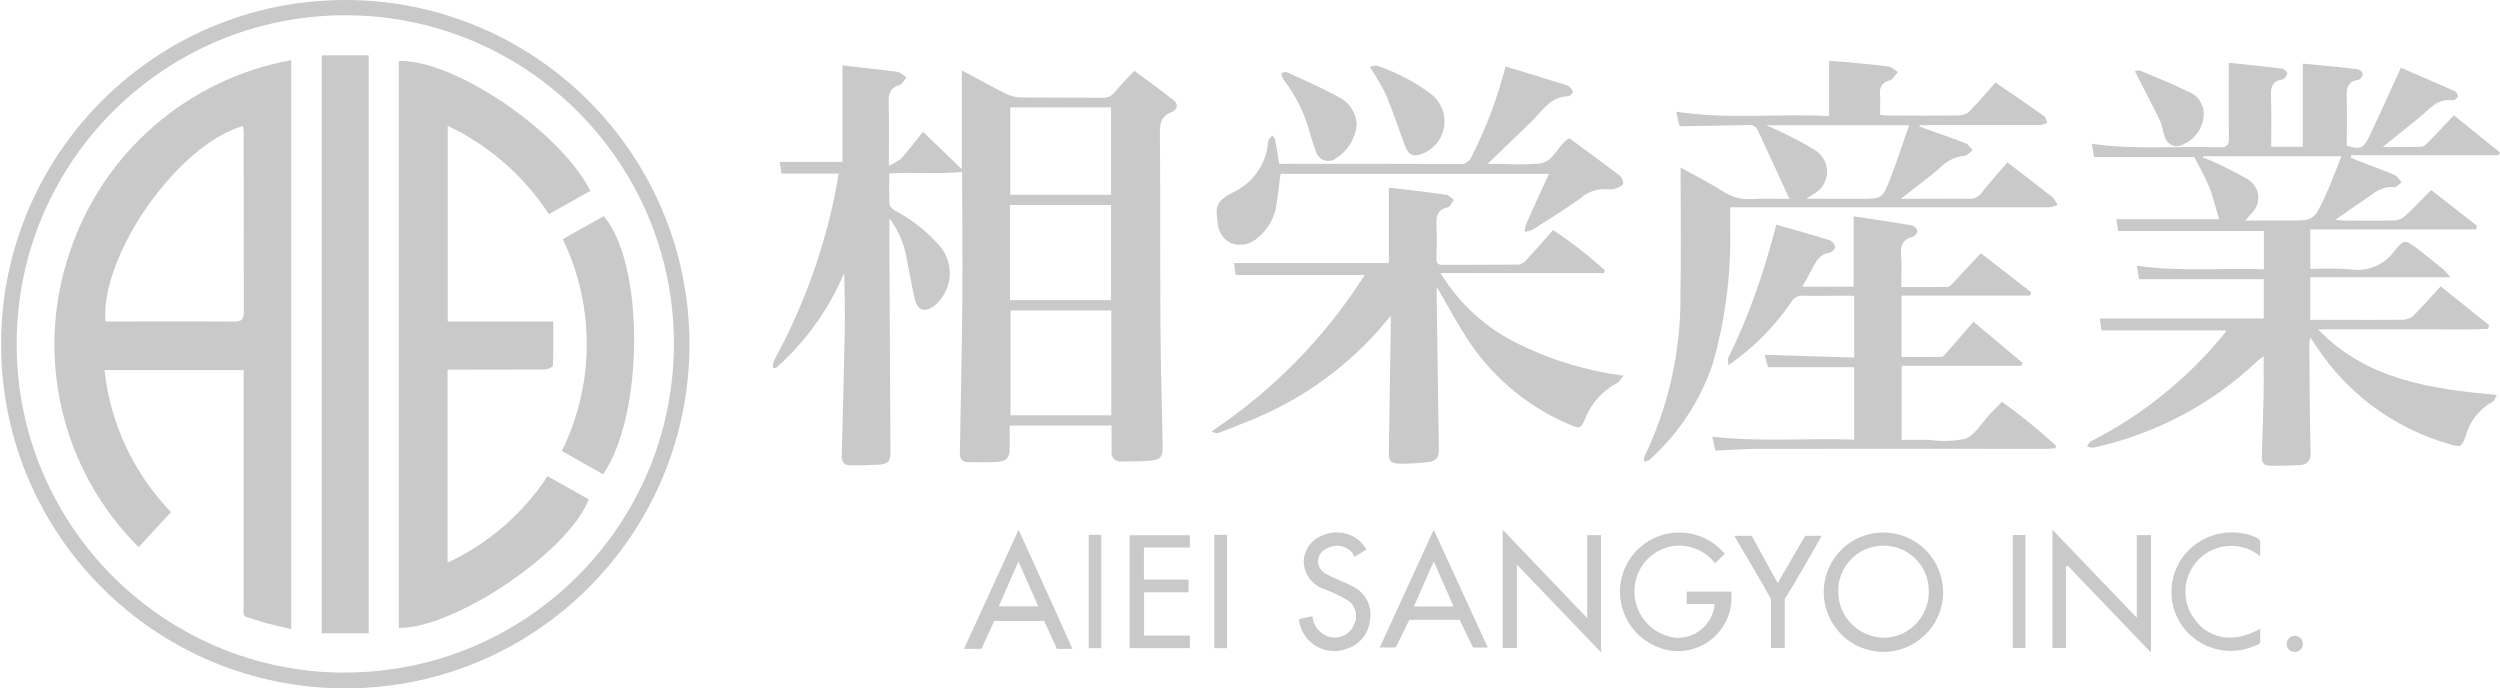 <?xml version="1.0" encoding="UTF-8"?><svg id="a" xmlns="http://www.w3.org/2000/svg" xmlns:xlink="http://www.w3.org/1999/xlink" viewBox="0 0 181.59 50"><defs><style>.af{fill:none;}.af,.ag{stroke-width:0px;}.ah{clip-path:url(#b);}.ag{fill:#c9c9c9;}</style><clipPath id="b"><rect class="af" width="181.59" height="50"/></clipPath></defs><g class="ah"><g id="c"><path id="d" class="ag" d="m25.07,0C11.26,0,.07,11.21.08,25.02c0,13.81,11.21,24.99,25.02,24.98,13.81,0,24.99-11.21,24.98-25.02h0C50.06,11.18,38.87,0,25.07,0m-.05,48.86c-13.18-.03-23.85-10.75-23.81-23.93C1.24,11.74,11.95,1.08,25.14,1.11c13.17.03,23.83,10.73,23.81,23.9-.03,13.19-10.74,23.86-23.93,23.84"/><path id="e" class="ag" d="m5.07,18.31c-2.57,7.51-.63,15.83,5,21.43l2.35-2.54c-2.71-2.81-4.41-6.44-4.83-10.32h10.11v.9c0,5.29,0,10.58,0,15.87,0,1.35-.23,1,1.08,1.44.76.26,1.56.4,2.37.61V4.37c-7.5,1.36-13.67,6.7-16.08,13.94m12.59-9.16c.01.19.04.38.04.56,0,4.31,0,8.63.01,12.94,0,.57-.17.71-.72.71-2.89-.03-5.79-.01-8.68-.01h-.66c-.33-4.92,5.32-12.89,10.02-14.2"/><path id="f" class="ag" d="m32.51,40.86v-14.01h.75c2.11,0,4.22,0,6.33-.01.2,0,.56-.18.57-.28.04-1.04.03-2.09.03-3.21h-7.67v-14.21c3,1.42,5.54,3.64,7.35,6.42l3.01-1.7c-2.18-4.32-9.92-9.56-13.91-9.43v41.18c4.08.04,12.39-5.59,13.79-9.34l-2.99-1.68c-1.79,2.73-4.31,4.9-7.26,6.28"/><rect id="g" class="ag" x="23.37" y="4.02" width="3.41" height="41.98"/><path id="h" class="ag" d="m43.85,15.7l-2.97,1.67c2.34,4.87,2.32,10.54-.07,15.39l3,1.69c2.99-4.36,3-15.34.04-18.75"/><path id="i" class="ag" d="m110.37,25.02c-2.38-1.13-4.37-2.93-5.73-5.18h11.86l.08-.2c-1.18-1.07-2.44-2.05-3.77-2.93-.69.77-1.31,1.5-1.96,2.19-.14.17-.34.28-.56.32-1.84.02-3.68,0-5.51.02-.33,0-.44-.13-.44-.45.02-.8.04-1.6,0-2.4-.04-.66.04-1.16.82-1.33.18-.04.3-.35.45-.53-.19-.14-.37-.36-.58-.39-1.39-.19-2.78-.35-4.15-.51v5.48h-11.25c.04.27.09.6.13.86h9.37c-2.87,4.52-6.66,8.39-11.12,11.36.14.1.31.15.48.12.7-.25,1.38-.52,2.07-.81,3.67-1.43,6.95-3.71,9.57-6.65l.89-1.05v.8c-.05,3.02-.1,6.05-.14,9.07-.01.68.13.86.79.87.68,0,1.36-.03,2.04-.11.64-.08.81-.34.8-.99-.06-3.78-.11-7.57-.16-11.35,0-.16.01-.32.02-.38.79,1.34,1.53,2.77,2.43,4.1,1.8,2.63,4.32,4.68,7.26,5.91.68.3.78.25,1.07-.42.43-1.12,1.26-2.05,2.32-2.62.16-.08.26-.28.48-.53-2.62-.34-5.17-1.1-7.54-2.26"/><path id="j" class="ag" d="m89.49,17.68c.67.23,1.4.05,1.9-.44.67-.55,1.13-1.32,1.29-2.17.15-.81.22-1.64.33-2.44h19.5c-.58,1.26-1.12,2.44-1.65,3.63-.06.18-.1.37-.13.57.19-.01.38-.05.56-.13,1.18-.75,2.38-1.49,3.52-2.3.53-.49,1.25-.72,1.97-.65.21.02.43,0,.63-.08.19-.07.47-.19.49-.32.01-.22-.08-.44-.24-.59-1.22-.93-2.47-1.84-3.67-2.72-.87.5-1.1,1.68-2.1,1.83-.94.08-1.87.09-2.81.03h-1.02l3.18-3.07c.79-.76,1.37-1.83,2.68-1.84.12,0,.35-.26.33-.32-.06-.19-.19-.35-.37-.45-1.49-.48-3-.93-4.52-1.39-.59,2.28-1.42,4.49-2.49,6.58-.14.34-.49.55-.86.5-4.16-.02-8.33-.01-12.49-.01h-.6c-.1-.61-.19-1.19-.3-1.76-.02-.11-.14-.2-.21-.3-.1.1-.18.21-.26.32-.03.09-.05.19-.05.29-.17,1.53-1.12,2.85-2.51,3.51-1.18.6-1.35.95-1.14,2.23.03.66.43,1.25,1.04,1.51"/><path id="k" class="ag" d="m102.06,10.61c.26.68.63.82,1.27.55,1.29-.51,1.93-1.97,1.42-3.26-.16-.4-.42-.76-.75-1.03-1.2-.9-2.53-1.61-3.96-2.09-.14-.05-.33.03-.55.07.43.64.82,1.31,1.17,2,.52,1.23.93,2.51,1.4,3.76"/><path id="l" class="ag" d="m95.16,9.71c.12.41.24.82.4,1.22.1.51.61.85,1.12.74.15-.03.29-.1.41-.2.83-.54,1.37-1.43,1.46-2.42-.04-.84-.53-1.6-1.28-1.98-1.22-.67-2.51-1.23-3.78-1.82-.11-.05-.28.03-.42.05.02.16.07.31.14.45.91,1.17,1.57,2.52,1.95,3.95"/><path id="m" class="ag" d="m85.19,7.24c-.91-.73-1.86-1.4-2.8-2.1-.53.57-1.01,1.06-1.45,1.58-.2.26-.52.4-.85.38-1.99-.02-3.99,0-5.98-.02-.4-.02-.79-.13-1.14-.32-1.07-.54-2.11-1.12-3.11-1.65v5.81c0,.46,0,.91,0,1.37l-2.82-2.72c-.58.73-1.06,1.37-1.6,1.96-.27.21-.57.38-.88.51,0-1.67.03-3.11-.01-4.55-.02-.66.07-1.11.79-1.31.2-.06.34-.36.5-.56-.22-.14-.42-.36-.65-.4-1.33-.18-2.67-.31-4-.47v7.01h-4.55l.12.85h4.16c-.11.59-.2,1.17-.32,1.74-.87,4.12-2.34,8.1-4.36,11.8-.07.18-.11.36-.12.55l.23.04c2.16-1.9,3.85-4.27,4.97-6.92.04,1.42.06,2.81.04,4.19-.06,3.02-.14,6.04-.22,9.07-.01.42.11.7.56.71.72.02,1.45,0,2.17-.04.68-.06.81-.27.81-.96-.01-1.72-.02-3.43-.03-5.15-.02-3.22-.04-6.44-.05-9.66v-2.12c.65.85,1.08,1.85,1.25,2.9.21.99.36,1.99.6,2.98.21.84.75.99,1.44.45.14-.11.26-.23.37-.37.99-1.17.97-2.89-.06-4.02-.9-1.01-1.97-1.85-3.16-2.48-.18-.11-.42-.31-.43-.48-.05-.73-.02-1.47-.02-2.24,1.8-.12,3.54.07,5.26-.11l.03-.1c.01,3.1.04,6.2.02,9.3-.03,3.74-.12,7.49-.18,11.23,0,.39.16.65.58.65.7,0,1.41.03,2.11-.02.72-.04.92-.29.93-1.01,0-.54,0-1.08,0-1.63h7.4c0,.67,0,1.28,0,1.88-.06.34.17.67.52.73.06.01.12.01.18,0,.7,0,1.41,0,2.11-.06.72-.05.92-.3.9-1.01-.05-2.92-.14-5.85-.16-8.78-.03-4.65,0-9.29-.04-13.94,0-.71.03-1.25.81-1.57.51-.21.55-.59.15-.92m-11.83.56h7.32v6.35h-7.32v-6.35Zm-.02,7.09h7.34v6.91h-7.34v-6.91Zm7.35,15.28h-7.31v-7.62h7.32v7.62Z"/><path id="n" class="ag" d="m125.67,17c.02-.63,0-1.27,0-1.94h.85c7.43,0,14.86,0,22.29,0,.22-.03.44-.08.64-.16-.09-.2-.2-.39-.35-.56-1.07-.85-2.16-1.67-3.29-2.55-.65.76-1.28,1.45-1.85,2.19-.22.32-.6.5-.99.46-1.29-.02-2.58,0-3.87,0h-1.03c1.04-.82,1.98-1.51,2.86-2.26.47-.49,1.1-.8,1.78-.87.19-.01.38-.25.57-.39-.16-.17-.28-.42-.48-.5-.79-.32-1.61-.59-2.42-.88-.33-.12-.65-.24-.97-.36l.03-.09h.7c2.68,0,5.36,0,8.04,0,.18-.03.36-.09.52-.17-.07-.17-.1-.4-.23-.49-1.16-.82-2.33-1.62-3.53-2.44-.64.72-1.21,1.41-1.84,2.05-.19.2-.45.32-.73.34-1.78.03-3.56.02-5.34.01-.15,0-.3-.03-.47-.05,0-.49.03-.94,0-1.38-.05-.57.06-.95.7-1.12.24-.06.4-.39.6-.6-.23-.14-.45-.38-.7-.41-1.06-.14-2.13-.23-3.2-.33-.38-.04-.76-.05-1.1-.08v4.01c-3.7-.2-7.38.26-11.11-.32l.25,1.06c1.73-.03,3.34-.04,4.96-.09.31-.05.62.12.74.42.75,1.62,1.5,3.25,2.28,4.95-1.03,0-1.91-.04-2.78.01-.74.04-1.47-.16-2.08-.58-.97-.61-1.99-1.12-3.05-1.71,0,3.14.05,6.16-.01,9.18.05,4.09-.85,8.14-2.62,11.83-.05.09,0,.24,0,.36.14-.02.27-.08.39-.15,2.08-1.88,3.65-4.25,4.56-6.91.89-3.08,1.32-6.26,1.29-9.47m3.54-7.5c-.25-.13-.52-.23-.92-.41h10.37c-.47,1.33-.88,2.62-1.37,3.88-.58,1.47-.61,1.46-2.19,1.46h-3.91c.27-.18.41-.26.54-.35.89-.48,1.23-1.6.75-2.49-.16-.29-.39-.54-.68-.71-.83-.51-1.69-.96-2.58-1.37"/><path id="o" class="ag" d="m144.54,30.08c-.58.62-1.06,1.49-1.78,1.79-.86.18-1.74.21-2.61.08h-2.02v-5.38h8.7l.08-.21-3.56-2.99c-.69.8-1.32,1.52-1.95,2.24-.11.13-.26.31-.39.31-.97.03-1.93.01-2.89.01v-4.46h9.34l.09-.23-3.67-2.85c-.72.77-1.36,1.47-2.02,2.17-.11.12-.27.28-.41.28-1.11.02-2.21.01-3.35.01,0-.81.05-1.53-.01-2.25s.07-1.2.84-1.39c.19-.08.32-.25.35-.44-.06-.19-.21-.34-.41-.4-1.41-.24-2.83-.45-4.23-.66v5.11h-3.73c.28-.5.53-.93.76-1.37.27-.53.55-1.01,1.23-1.1.16-.02.41-.27.4-.4-.04-.22-.18-.4-.38-.5-1.29-.4-2.6-.76-3.9-1.13q-1.4,5.47-3.48,9.66c-.06.12,0,.31,0,.55,1.79-1.23,3.34-2.79,4.57-4.59.16-.31.5-.49.85-.46.88.03,1.76,0,2.64,0h1.08v4.49l-6.5-.2.24.9h6.26v5.26c-3.44-.11-6.84.18-10.31-.21l.23,1.01c1.14-.05,2.2-.13,3.25-.13,6.92-.01,13.84-.01,20.76,0,.22,0,.45-.02.67-.03l.08-.18c-1.25-1.15-2.57-2.22-3.95-3.21-.3.31-.57.59-.84.87"/><path id="p" class="ag" d="m181.5,11.27l.09-.19-3.35-2.71c-.66.7-1.24,1.33-1.84,1.94-.14.15-.33.34-.51.35-.91.03-1.81.02-2.82.02.96-.77,1.82-1.47,2.68-2.16.71-.57,1.28-1.41,2.39-1.23.17-.02.32-.12.39-.27,0-.16-.09-.32-.23-.4-1.32-.59-2.66-1.16-3.91-1.7-.81,1.78-1.55,3.43-2.33,5.06-.39.82-.64.89-1.6.6,0-1.12.02-2.25,0-3.38-.02-.67-.04-1.27.85-1.4.17-.07.29-.23.32-.41-.05-.18-.19-.31-.36-.36-1.33-.16-2.66-.28-4-.41v6.04h-2.3c0-1.21.03-2.38-.01-3.55-.03-.67,0-1.22.84-1.34.14-.02.31-.29.34-.46.01-.09-.24-.31-.39-.33-1.31-.16-2.62-.29-3.86-.42,0,1.88-.02,3.65.01,5.42.01.55-.13.74-.71.72-3.07-.11-6.15.21-9.26-.26l.18.97h7.27c.37.72.79,1.42,1.09,2.17.31.77.49,1.59.71,2.34h-7.46l.14.86h10.58v2.78c-3.08-.11-6.14.2-9.23-.26l.17.98h9.05v2.85h-11.92l.14.87h9.03s-.01.08-.03.12c-.07.1-.14.19-.22.28-2.62,3.17-5.86,5.77-9.53,7.64-.14.07-.21.26-.31.39.16.06.32.09.49.08,4.43-.97,8.52-3.11,11.82-6.22.14-.14.31-.25.52-.42,0,.97.02,1.83,0,2.69-.03,1.54-.08,3.08-.13,4.62-.02.44.18.66.62.65.72-.01,1.45,0,2.17-.05.52-.04.76-.31.75-.9-.06-2.62-.07-5.23-.09-7.85.01-.17.03-.34.07-.51.19.27.31.44.43.62,2.25,3.45,5.68,5.98,9.65,7.11.86.26.89.24,1.2-.56.29-1.07,1-1.98,1.97-2.51.13-.06.18-.29.3-.49-4.83-.45-9.45-1.1-12.99-4.77h4.13c1.37,0,2.74,0,4.11,0s2.73.03,4.1-.03l.09-.27-3.52-2.82c-.68.74-1.3,1.45-1.96,2.11-.21.19-.47.3-.75.31-1.88.03-3.76.01-5.63.01h-1.13v-3.09h10.18c-.15-.19-.32-.38-.49-.55-.62-.51-1.24-1.01-1.88-1.5-.91-.69-.99-.75-1.71.15-.72,1.01-1.96,1.52-3.18,1.32-.97-.06-1.94-.07-2.92-.02v-2.88h12.03l.09-.25-3.34-2.61c-.67.68-1.26,1.31-1.89,1.89-.21.19-.48.3-.76.32-1.25.03-2.5.02-3.75.01-.16,0-.31-.03-.56-.06.76-.52,1.41-.98,2.08-1.43s1.26-1.05,2.19-.93c.16.02.36-.23.54-.35-.15-.18-.27-.43-.46-.52-.93-.4-1.89-.74-2.83-1.11-.14-.05-.27-.13-.4-.19l.04-.16h10.73Zm-12.67,3.12c-.79,1.65-.82,1.63-2.64,1.63h-3.1c.2-.23.33-.37.46-.53.62-.59.65-1.57.06-2.19-.11-.11-.23-.21-.36-.29-.87-.5-1.78-.96-2.7-1.36-.17-.08-.35-.14-.53-.2,0-.03,0-.07.01-.1h10.04c-.43,1.07-.78,2.07-1.24,3.02"/><path id="q" class="ag" d="m157.25,9.94c.12.48.61.77,1.09.65.09-.02.19-.06.27-.12.79-.34,1.33-1.07,1.44-1.92.13-.79-.3-1.56-1.04-1.86-1.16-.58-2.37-1.06-3.57-1.56-.12-.05-.3.03-.37.05.64,1.26,1.26,2.42,1.83,3.6.17.36.2.79.35,1.17"/><path id="r" class="ag" d="m83.09,39.76v2.34h3.24v.92h-3.23v3.15h3.33v.91h-4.38v-8.2h4.38v.89h-3.35Z"/><rect id="s" class="ag" x="88.2" y="38.85" width=".93" height="8.23"/><rect id="t" class="ag" x="79.08" y="38.85" width=".91" height="8.23"/><path id="u" class="ag" d="m108.07,47.04h-1.07s-.98-2.02-.98-2.02h-3.65l-.99,2.01h-1.16l3.92-8.55,3.93,8.56m-5.37-2.99h2.88l-1.44-3.27-1.44,3.27"/><path id="v" class="ag" d="m99.27,39.91l-.88.53c-.06-.13-.14-.26-.23-.37-.47-.47-1.2-.57-1.78-.23-.52.2-.78.78-.57,1.3.1.25.28.45.53.55.64.37,1.36.59,2,.95.88.46,1.36,1.44,1.16,2.42-.08.94-.72,1.74-1.61,2.04-1.31.54-2.82-.09-3.36-1.4-.1-.23-.16-.48-.18-.73l.98-.21c.05.73.57,1.33,1.27,1.51.71.17,1.44-.19,1.73-.86.35-.63.15-1.42-.45-1.81-.4-.24-.82-.45-1.25-.63-.14-.07-.29-.12-.43-.18-.91-.29-1.52-1.13-1.5-2.08.06-.86.64-1.6,1.47-1.86.95-.38,2.04-.14,2.75.6.11.13.21.27.36.47"/><path id="w" class="ag" d="m109.16,38.49l6.13,6.41v-6.03h1.01v8.52l-6.12-6.38v6.06h-1.03v-8.59Z"/><path id="x" class="ag" d="m124.57,43.87h-2.05v-.9h3.23c.24,2.13-1.29,4.05-3.42,4.3-.74.08-1.48-.05-2.15-.37-2.16-.99-3.11-3.55-2.12-5.71.99-2.16,3.55-3.11,5.71-2.12.58.27,1.1.66,1.51,1.16l-.7.68c-.71-.9-1.83-1.38-2.97-1.26-1.68.22-2.92,1.66-2.89,3.36.02,1.69,1.29,3.1,2.96,3.31,1.46.11,2.74-.98,2.87-2.44"/><path id="y" class="ag" d="m129.66,47.07h-1.03c0-1,0-3.08,0-3.58-.76-1.38-1.87-3.2-2.66-4.57h1.27s1.31,2.42,1.89,3.43c.54-.95,1.99-3.43,1.99-3.43h1.2c-.62,1.08-2.01,3.57-2.68,4.57v3.58"/><path id="z" class="ag" d="m136.79,38.68c-2.39,0-4.32,1.94-4.32,4.32,0,2.4,1.93,4.34,4.32,4.35,2.4,0,4.34-1.93,4.35-4.32,0-2.4-1.93-4.34-4.32-4.35,0,0-.02,0-.03,0m0,7.64c-1.83-.05-3.28-1.55-3.27-3.37-.02-1.82,1.44-3.3,3.26-3.32,1.82-.02,3.3,1.44,3.32,3.26,0,.04,0,.07,0,.11,0,1.83-1.48,3.32-3.3,3.33"/><path id="aa" class="ag" d="m150.06,41.15v5.92h-.98v-8.59l6.13,6.39v-6h1.03v8.53l-6.05-6.31-.14.06"/><rect id="ab" class="ag" x="146.2" y="38.86" width=".92" height="8.21"/><path id="ac" class="ag" d="m164.17,40.4c-1.42-1.16-3.52-.95-4.68.47-.99,1.21-1,2.94-.04,4.17,1.05,1.4,2.84,1.7,4.72.63v1.02c-.12.16-.41.24-.84.38-2.25.73-4.67-.51-5.4-2.76-.42-1.3-.19-2.73.61-3.84,1.13-1.52,3.09-2.16,4.9-1.6.39.13.64.24.73.43v1.11Z"/><path id="ad" class="ag" d="m166.09,46.77c0-.32.26-.59.59-.59s.59.26.59.59-.26.59-.59.59h0c-.32,0-.59-.26-.59-.59"/><path id="ae" class="ag" d="m70.02,47.13l3.97-8.65c1.33,2.9,3.91,8.65,3.91,8.65h-1.13l-.93-2.03h-3.62l-.93,2.03h-1.25Zm3.96-6.36l-1.43,3.27h2.86l-1.44-3.27"/></g></g></svg>